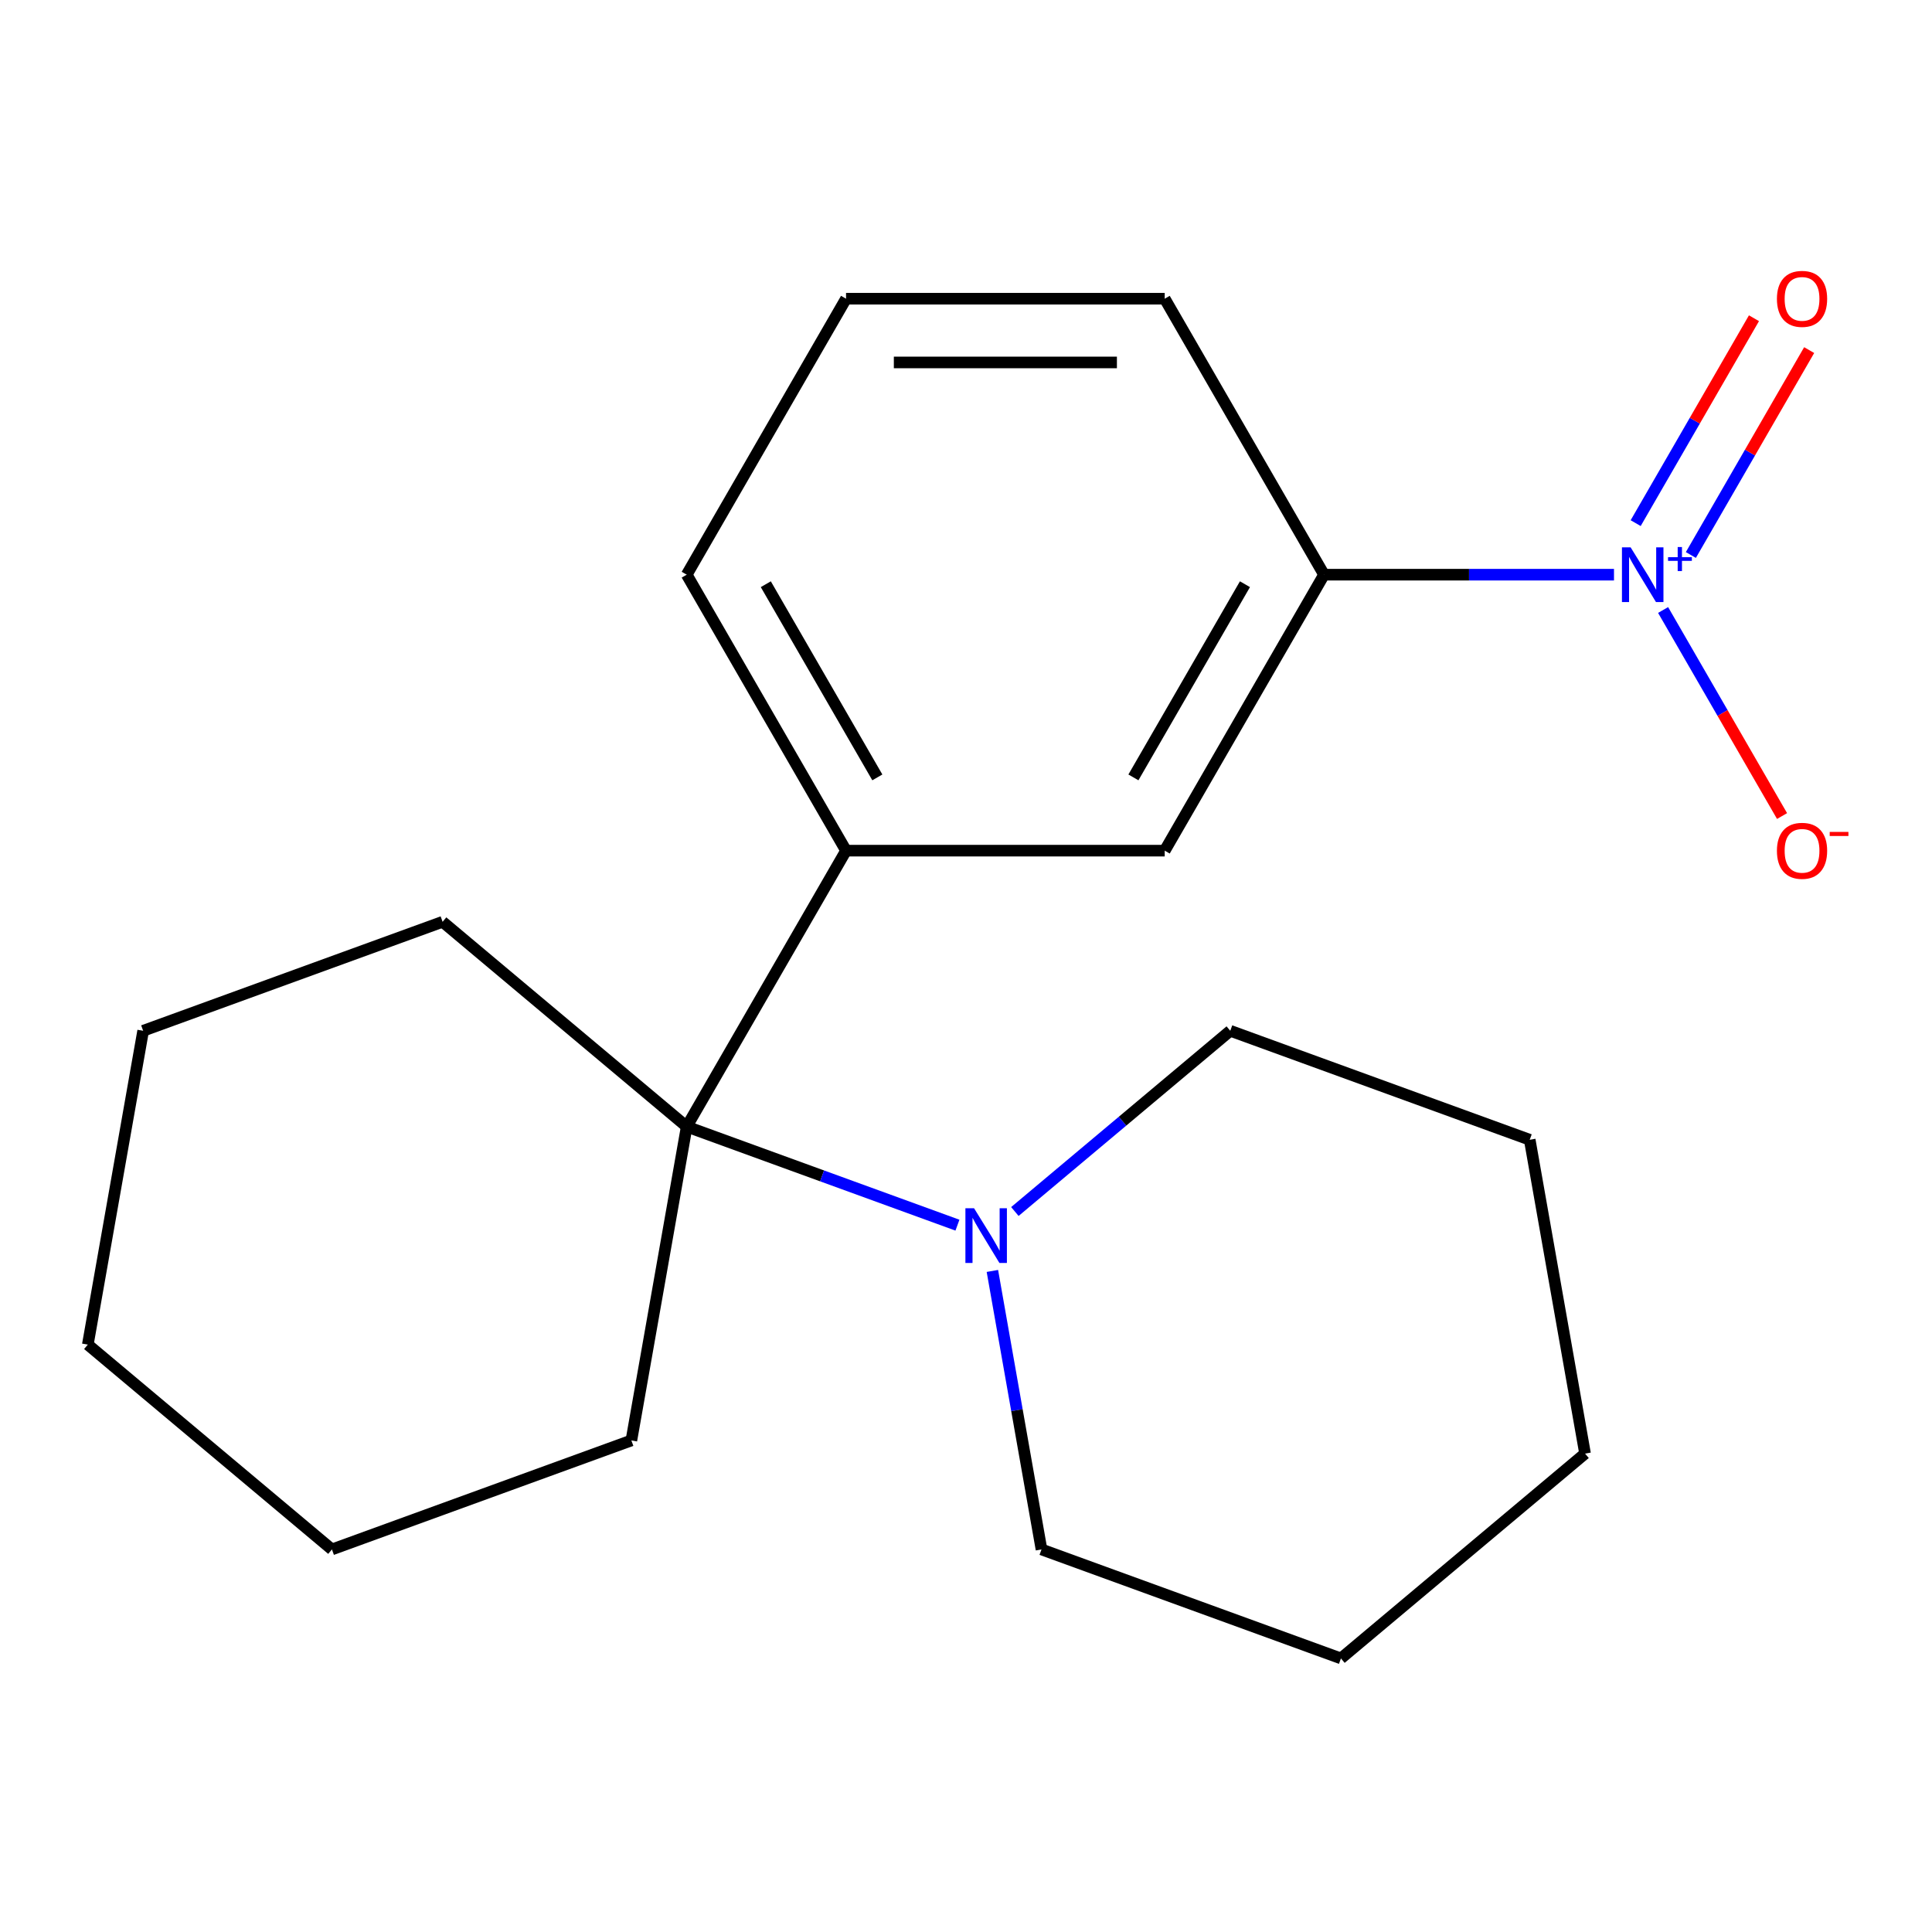 <?xml version='1.0' encoding='iso-8859-1'?>
<svg version='1.1' baseProfile='full'
              xmlns='http://www.w3.org/2000/svg'
                      xmlns:rdkit='http://www.rdkit.org/xml'
                      xmlns:xlink='http://www.w3.org/1999/xlink'
                  xml:space='preserve'
width='1000px' height='1000px' viewBox='0 0 1000 1000'>
<!-- END OF HEADER -->
<rect style='opacity:1.0;fill:#FFFFFF;stroke:none' width='1000' height='1000' x='0' y='0'> </rect>
<path class='bond-3' d='M 835.398,297.454 L 760.36,297.454' style='fill:none;fill-rule:evenodd;stroke:#0000FF;stroke-width:6px;stroke-linecap:butt;stroke-linejoin:miter;stroke-opacity:1' />
<path class='bond-3' d='M 760.36,297.454 L 685.321,297.454' style='fill:none;fill-rule:evenodd;stroke:#000000;stroke-width:6px;stroke-linecap:butt;stroke-linejoin:miter;stroke-opacity:1' />
<path class='bond-5' d='M 860.817,315.738 L 891.603,369.059' style='fill:none;fill-rule:evenodd;stroke:#0000FF;stroke-width:6px;stroke-linecap:butt;stroke-linejoin:miter;stroke-opacity:1' />
<path class='bond-5' d='M 891.603,369.059 L 922.388,422.381' style='fill:none;fill-rule:evenodd;stroke:#FF0000;stroke-width:6px;stroke-linecap:butt;stroke-linejoin:miter;stroke-opacity:1' />
<path class='bond-6' d='M 875.188,287.269 L 905.804,234.239' style='fill:none;fill-rule:evenodd;stroke:#0000FF;stroke-width:6px;stroke-linecap:butt;stroke-linejoin:miter;stroke-opacity:1' />
<path class='bond-6' d='M 905.804,234.239 L 936.421,181.21' style='fill:none;fill-rule:evenodd;stroke:#FF0000;stroke-width:6px;stroke-linecap:butt;stroke-linejoin:miter;stroke-opacity:1' />
<path class='bond-6' d='M 846.619,270.775 L 877.236,217.745' style='fill:none;fill-rule:evenodd;stroke:#0000FF;stroke-width:6px;stroke-linecap:butt;stroke-linejoin:miter;stroke-opacity:1' />
<path class='bond-6' d='M 877.236,217.745 L 907.852,164.716' style='fill:none;fill-rule:evenodd;stroke:#FF0000;stroke-width:6px;stroke-linecap:butt;stroke-linejoin:miter;stroke-opacity:1' />
<path class='bond-0' d='M 355.441,583.139 L 437.911,440.297' style='fill:none;fill-rule:evenodd;stroke:#000000;stroke-width:6px;stroke-linecap:butt;stroke-linejoin:miter;stroke-opacity:1' />
<path class='bond-1' d='M 355.441,583.139 L 425.506,608.64' style='fill:none;fill-rule:evenodd;stroke:#000000;stroke-width:6px;stroke-linecap:butt;stroke-linejoin:miter;stroke-opacity:1' />
<path class='bond-1' d='M 425.506,608.64 L 495.57,634.142' style='fill:none;fill-rule:evenodd;stroke:#0000FF;stroke-width:6px;stroke-linecap:butt;stroke-linejoin:miter;stroke-opacity:1' />
<path class='bond-9' d='M 355.441,583.139 L 229.089,477.117' style='fill:none;fill-rule:evenodd;stroke:#000000;stroke-width:6px;stroke-linecap:butt;stroke-linejoin:miter;stroke-opacity:1' />
<path class='bond-10' d='M 355.441,583.139 L 326.799,745.573' style='fill:none;fill-rule:evenodd;stroke:#000000;stroke-width:6px;stroke-linecap:butt;stroke-linejoin:miter;stroke-opacity:1' />
<path class='bond-7' d='M 513.658,657.835 L 526.367,729.911' style='fill:none;fill-rule:evenodd;stroke:#0000FF;stroke-width:6px;stroke-linecap:butt;stroke-linejoin:miter;stroke-opacity:1' />
<path class='bond-7' d='M 526.367,729.911 L 539.075,801.986' style='fill:none;fill-rule:evenodd;stroke:#000000;stroke-width:6px;stroke-linecap:butt;stroke-linejoin:miter;stroke-opacity:1' />
<path class='bond-8' d='M 525.297,627.08 L 581.041,580.305' style='fill:none;fill-rule:evenodd;stroke:#0000FF;stroke-width:6px;stroke-linecap:butt;stroke-linejoin:miter;stroke-opacity:1' />
<path class='bond-8' d='M 581.041,580.305 L 636.785,533.53' style='fill:none;fill-rule:evenodd;stroke:#000000;stroke-width:6px;stroke-linecap:butt;stroke-linejoin:miter;stroke-opacity:1' />
<path class='bond-2' d='M 437.911,440.297 L 602.851,440.297' style='fill:none;fill-rule:evenodd;stroke:#000000;stroke-width:6px;stroke-linecap:butt;stroke-linejoin:miter;stroke-opacity:1' />
<path class='bond-20' d='M 437.911,440.297 L 355.441,297.454' style='fill:none;fill-rule:evenodd;stroke:#000000;stroke-width:6px;stroke-linecap:butt;stroke-linejoin:miter;stroke-opacity:1' />
<path class='bond-20' d='M 454.109,402.376 L 396.38,302.386' style='fill:none;fill-rule:evenodd;stroke:#000000;stroke-width:6px;stroke-linecap:butt;stroke-linejoin:miter;stroke-opacity:1' />
<path class='bond-4' d='M 685.321,297.454 L 602.851,440.297' style='fill:none;fill-rule:evenodd;stroke:#000000;stroke-width:6px;stroke-linecap:butt;stroke-linejoin:miter;stroke-opacity:1' />
<path class='bond-4' d='M 644.382,302.386 L 586.653,402.376' style='fill:none;fill-rule:evenodd;stroke:#000000;stroke-width:6px;stroke-linecap:butt;stroke-linejoin:miter;stroke-opacity:1' />
<path class='bond-12' d='M 685.321,297.454 L 602.851,154.612' style='fill:none;fill-rule:evenodd;stroke:#000000;stroke-width:6px;stroke-linecap:butt;stroke-linejoin:miter;stroke-opacity:1' />
<path class='bond-15' d='M 539.075,801.986 L 694.069,858.399' style='fill:none;fill-rule:evenodd;stroke:#000000;stroke-width:6px;stroke-linecap:butt;stroke-linejoin:miter;stroke-opacity:1' />
<path class='bond-14' d='M 636.785,533.53 L 791.779,589.943' style='fill:none;fill-rule:evenodd;stroke:#000000;stroke-width:6px;stroke-linecap:butt;stroke-linejoin:miter;stroke-opacity:1' />
<path class='bond-16' d='M 229.089,477.117 L 74.096,533.53' style='fill:none;fill-rule:evenodd;stroke:#000000;stroke-width:6px;stroke-linecap:butt;stroke-linejoin:miter;stroke-opacity:1' />
<path class='bond-17' d='M 326.799,745.573 L 171.806,801.986' style='fill:none;fill-rule:evenodd;stroke:#000000;stroke-width:6px;stroke-linecap:butt;stroke-linejoin:miter;stroke-opacity:1' />
<path class='bond-11' d='M 355.441,297.454 L 437.911,154.612' style='fill:none;fill-rule:evenodd;stroke:#000000;stroke-width:6px;stroke-linecap:butt;stroke-linejoin:miter;stroke-opacity:1' />
<path class='bond-13' d='M 602.851,154.612 L 437.911,154.612' style='fill:none;fill-rule:evenodd;stroke:#000000;stroke-width:6px;stroke-linecap:butt;stroke-linejoin:miter;stroke-opacity:1' />
<path class='bond-13' d='M 578.11,187.6 L 462.652,187.6' style='fill:none;fill-rule:evenodd;stroke:#000000;stroke-width:6px;stroke-linecap:butt;stroke-linejoin:miter;stroke-opacity:1' />
<path class='bond-22' d='M 791.779,589.943 L 820.42,752.378' style='fill:none;fill-rule:evenodd;stroke:#000000;stroke-width:6px;stroke-linecap:butt;stroke-linejoin:miter;stroke-opacity:1' />
<path class='bond-19' d='M 694.069,858.399 L 820.42,752.378' style='fill:none;fill-rule:evenodd;stroke:#000000;stroke-width:6px;stroke-linecap:butt;stroke-linejoin:miter;stroke-opacity:1' />
<path class='bond-18' d='M 74.096,533.53 L 45.455,695.965' style='fill:none;fill-rule:evenodd;stroke:#000000;stroke-width:6px;stroke-linecap:butt;stroke-linejoin:miter;stroke-opacity:1' />
<path class='bond-21' d='M 171.806,801.986 L 45.455,695.965' style='fill:none;fill-rule:evenodd;stroke:#000000;stroke-width:6px;stroke-linecap:butt;stroke-linejoin:miter;stroke-opacity:1' />
<path  class='atom-0' d='M 844.001 283.294
L 853.281 298.294
Q 854.201 299.774, 855.681 302.454
Q 857.161 305.134, 857.241 305.294
L 857.241 283.294
L 861.001 283.294
L 861.001 311.614
L 857.121 311.614
L 847.161 295.214
Q 846.001 293.294, 844.761 291.094
Q 843.561 288.894, 843.201 288.214
L 843.201 311.614
L 839.521 311.614
L 839.521 283.294
L 844.001 283.294
' fill='#0000FF'/>
<path  class='atom-0' d='M 863.377 288.399
L 868.367 288.399
L 868.367 283.145
L 870.585 283.145
L 870.585 288.399
L 875.706 288.399
L 875.706 290.3
L 870.585 290.3
L 870.585 295.58
L 868.367 295.58
L 868.367 290.3
L 863.377 290.3
L 863.377 288.399
' fill='#0000FF'/>
<path  class='atom-2' d='M 504.174 625.392
L 513.454 640.392
Q 514.374 641.872, 515.854 644.552
Q 517.334 647.232, 517.414 647.392
L 517.414 625.392
L 521.174 625.392
L 521.174 653.712
L 517.294 653.712
L 507.334 637.312
Q 506.174 635.392, 504.934 633.192
Q 503.734 630.992, 503.374 630.312
L 503.374 653.712
L 499.694 653.712
L 499.694 625.392
L 504.174 625.392
' fill='#0000FF'/>
<path  class='atom-6' d='M 919.732 440.377
Q 919.732 433.577, 923.092 429.777
Q 926.452 425.977, 932.732 425.977
Q 939.012 425.977, 942.372 429.777
Q 945.732 433.577, 945.732 440.377
Q 945.732 447.257, 942.332 451.177
Q 938.932 455.057, 932.732 455.057
Q 926.492 455.057, 923.092 451.177
Q 919.732 447.297, 919.732 440.377
M 932.732 451.857
Q 937.052 451.857, 939.372 448.977
Q 941.732 446.057, 941.732 440.377
Q 941.732 434.817, 939.372 432.017
Q 937.052 429.177, 932.732 429.177
Q 928.412 429.177, 926.052 431.977
Q 923.732 434.777, 923.732 440.377
Q 923.732 446.097, 926.052 448.977
Q 928.412 451.857, 932.732 451.857
' fill='#FF0000'/>
<path  class='atom-6' d='M 947.052 430.599
L 956.74 430.599
L 956.74 432.711
L 947.052 432.711
L 947.052 430.599
' fill='#FF0000'/>
<path  class='atom-7' d='M 919.732 154.692
Q 919.732 147.892, 923.092 144.092
Q 926.452 140.292, 932.732 140.292
Q 939.012 140.292, 942.372 144.092
Q 945.732 147.892, 945.732 154.692
Q 945.732 161.572, 942.332 165.492
Q 938.932 169.372, 932.732 169.372
Q 926.492 169.372, 923.092 165.492
Q 919.732 161.612, 919.732 154.692
M 932.732 166.172
Q 937.052 166.172, 939.372 163.292
Q 941.732 160.372, 941.732 154.692
Q 941.732 149.132, 939.372 146.332
Q 937.052 143.492, 932.732 143.492
Q 928.412 143.492, 926.052 146.292
Q 923.732 149.092, 923.732 154.692
Q 923.732 160.412, 926.052 163.292
Q 928.412 166.172, 932.732 166.172
' fill='#FF0000'/>
</svg>
